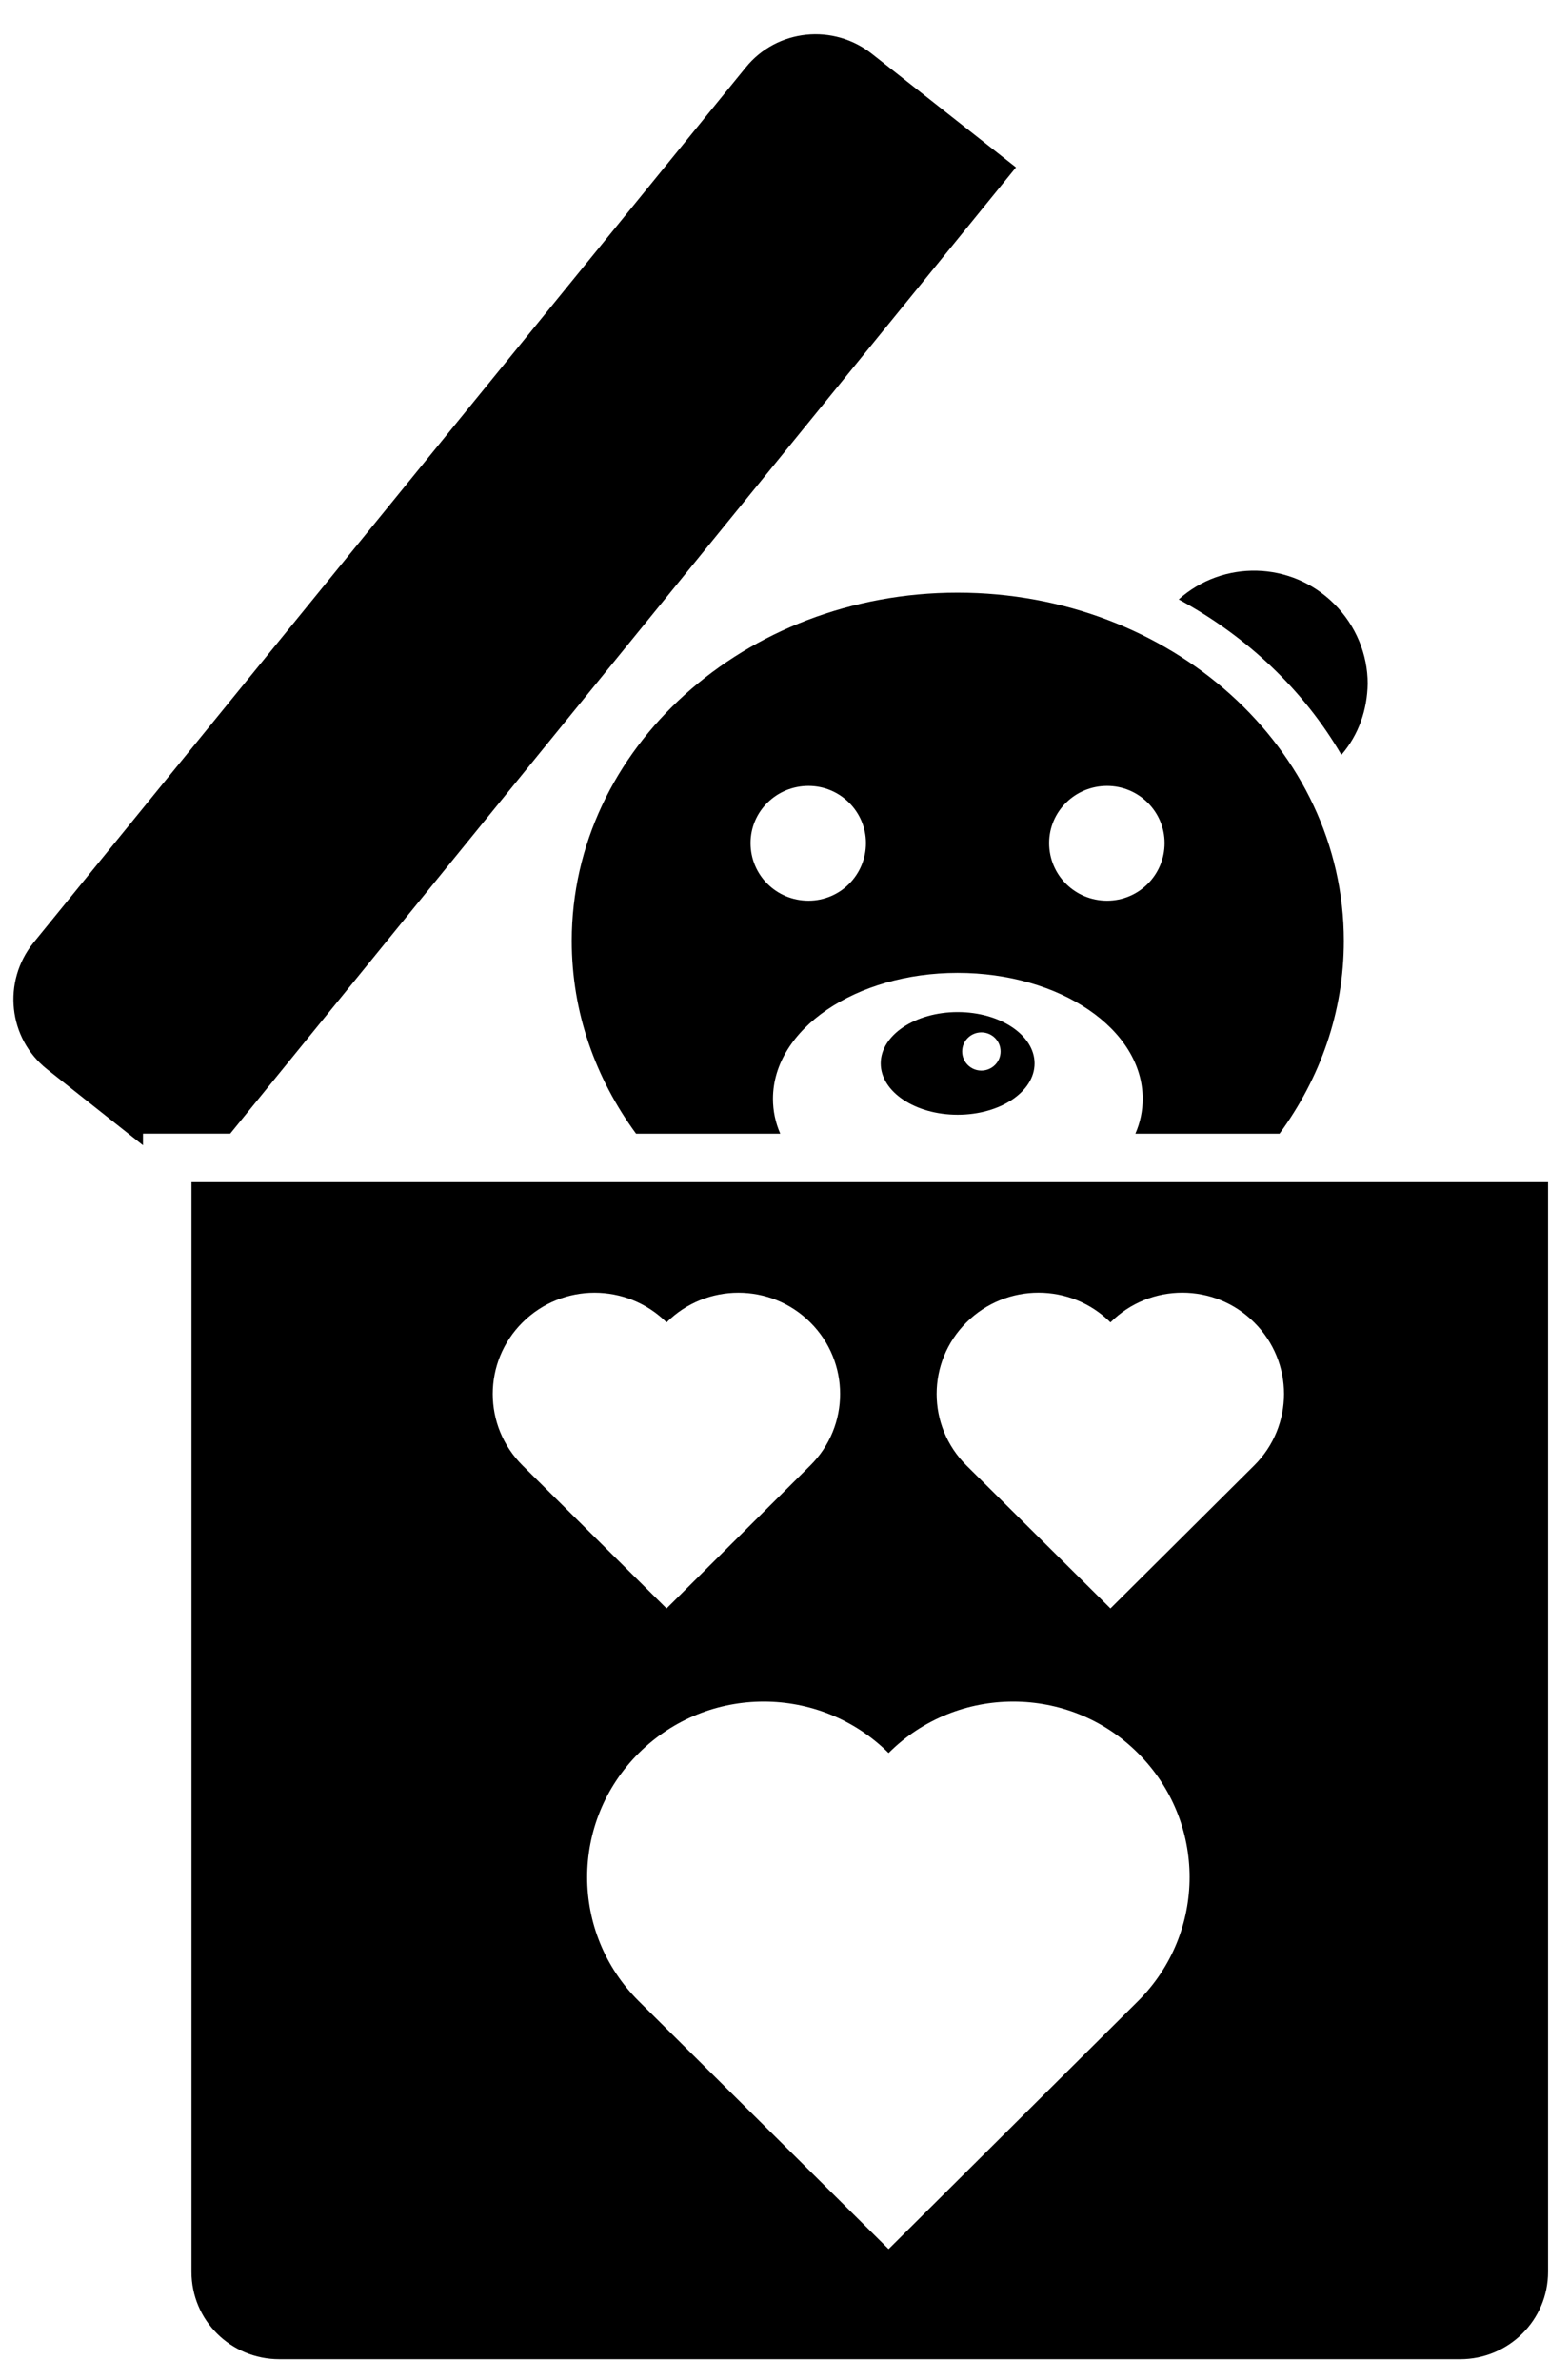 <svg xmlns="http://www.w3.org/2000/svg" fill="none" viewBox="0 0 28 43" height="43" width="28">
<path fill="black" d="M21.293 10.829C22.534 11.502 23.555 12.474 24.232 13.637C24.549 13.27 24.699 12.815 24.707 12.351C24.707 11.826 24.496 11.301 24.1 10.908C23.326 10.137 22.094 10.111 21.293 10.829Z"></path>
<path fill="black" d="M23.114 20.481C23.845 19.483 24.276 18.293 24.276 16.998C24.276 13.524 21.152 10.707 17.298 10.707C13.452 10.707 10.328 13.524 10.328 16.998C10.328 18.293 10.759 19.483 11.49 20.481H14.095C14.007 20.279 13.963 20.07 13.963 19.851C13.963 18.591 15.459 17.576 17.298 17.576C19.146 17.576 20.642 18.591 20.642 19.851C20.642 20.07 20.598 20.279 20.51 20.481H23.114ZM14.605 16.272C14.024 16.272 13.558 15.808 13.558 15.231C13.558 14.662 14.024 14.198 14.605 14.198C15.177 14.198 15.643 14.662 15.643 15.231C15.643 15.808 15.177 16.272 14.605 16.272ZM19.999 16.272C19.419 16.272 18.952 15.808 18.952 15.231C18.952 14.662 19.419 14.198 19.999 14.198C20.571 14.198 21.038 14.662 21.038 15.231C21.038 15.808 20.571 16.272 19.999 16.272Z"></path>
<path fill="black" d="M15.91 19.212C15.91 19.724 16.532 20.139 17.3 20.139C18.067 20.139 18.689 19.724 18.689 19.212C18.689 18.7 18.067 18.284 17.3 18.284C16.532 18.284 15.91 18.7 15.91 19.212ZM17.728 18.651C17.92 18.651 18.075 18.805 18.075 18.996C18.075 19.187 17.919 19.341 17.728 19.341C17.536 19.341 17.381 19.187 17.381 18.996C17.381 18.805 17.536 18.651 17.728 18.651Z"></path>
<path fill="black" d="M0.85 19.317L2.583 20.69V20.48H4.159L18.353 3.024L15.766 0.985C15.062 0.417 14.032 0.522 13.469 1.222L0.603 17.033C0.04 17.733 0.146 18.757 0.85 19.317Z"></path>
<path fill="black" d="M27.965 41.042V21.357H3.459V41.042C3.459 41.919 4.166 42.621 5.047 42.621H26.377C27.251 42.621 27.965 41.919 27.965 41.042ZM9.44 23.89C10.159 23.176 11.322 23.176 12.041 23.89C12.755 23.176 13.922 23.176 14.637 23.89C15.356 24.605 15.356 25.762 14.637 26.476L12.041 29.058L9.44 26.476C8.721 25.762 8.721 24.605 9.44 23.89ZM20.555 36.155L16.052 40.632L11.541 36.155C10.295 34.916 10.295 32.91 11.541 31.67C12.788 30.431 14.805 30.431 16.052 31.67C17.291 30.431 19.316 30.431 20.555 31.67C21.801 32.91 21.801 34.916 20.555 36.155ZM22.656 26.476L20.06 29.058L17.459 26.476C16.74 25.762 16.74 24.605 17.459 23.89C18.178 23.175 19.341 23.175 20.06 23.89C20.774 23.175 21.941 23.175 22.656 23.89C23.375 24.605 23.375 25.762 22.656 26.476Z"></path>
</svg>
